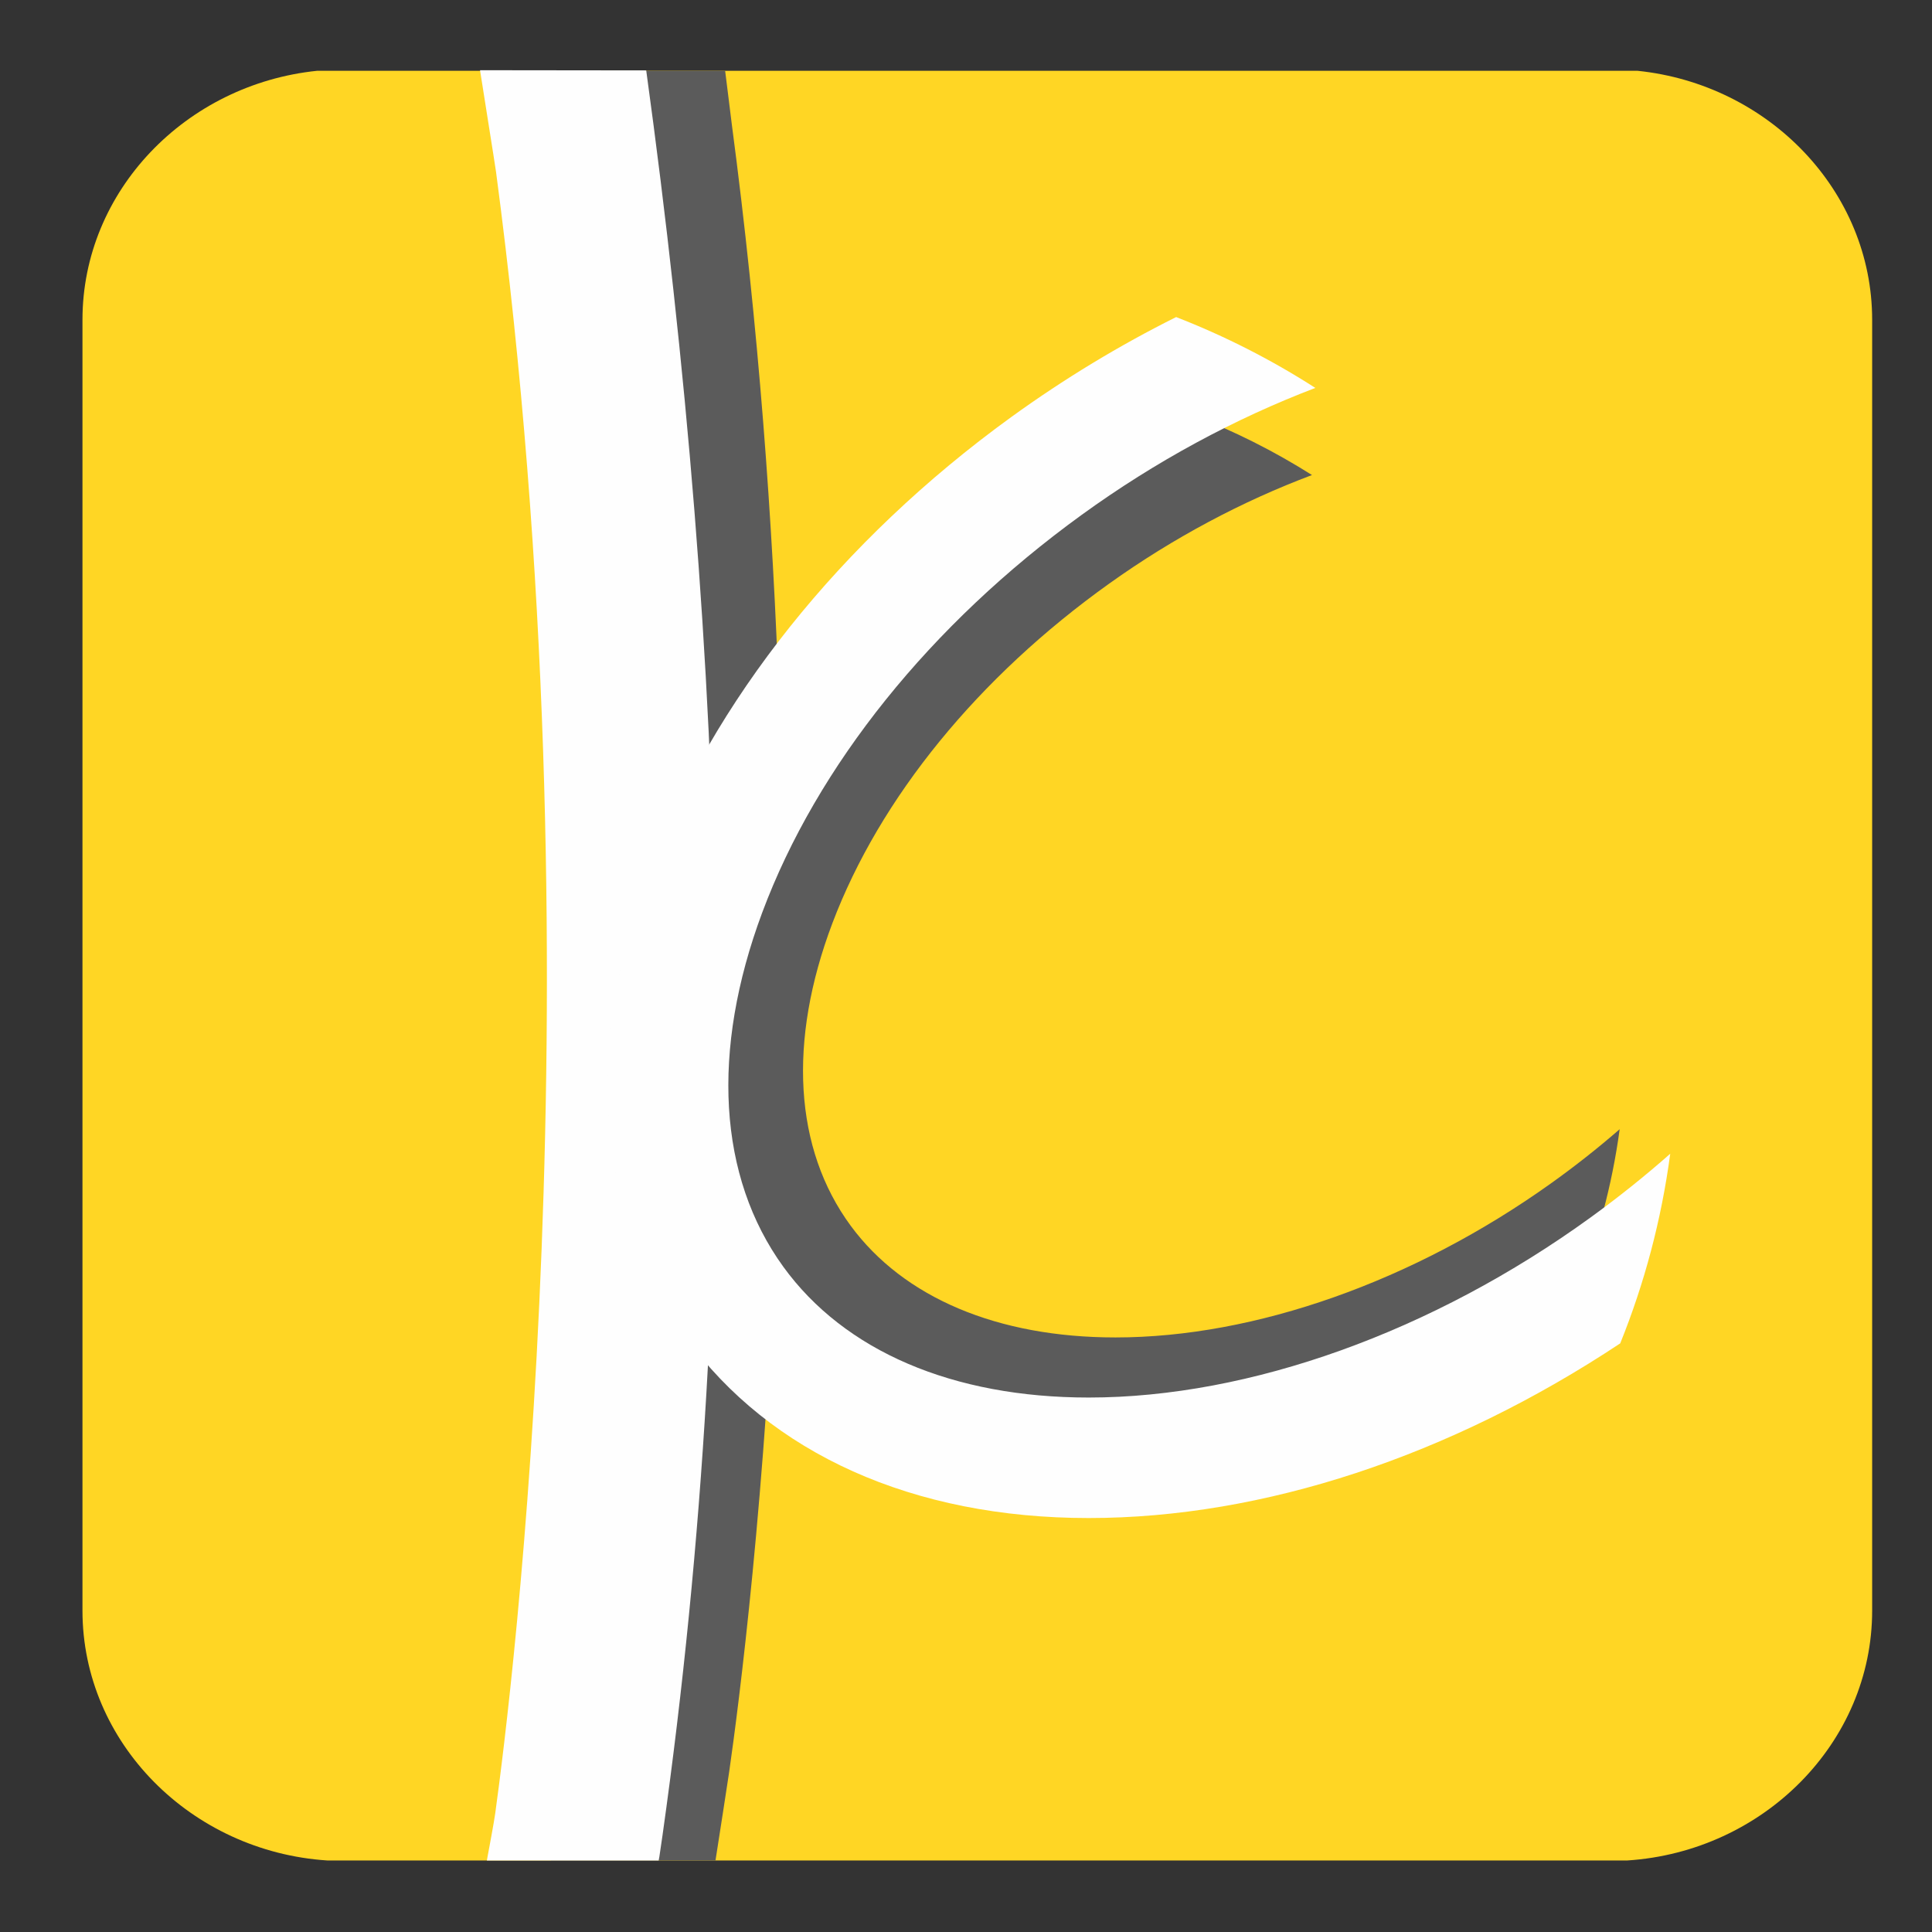 <?xml version="1.0" encoding="UTF-8"?>
<!DOCTYPE svg PUBLIC "-//W3C//DTD SVG 1.1//EN" "http://www.w3.org/Graphics/SVG/1.1/DTD/svg11.dtd">
<!-- Creator: CorelDRAW 2019 (64-Bit) -->
<svg xmlns="http://www.w3.org/2000/svg" xml:space="preserve" width="80mm" height="80mm" version="1.1" style="shape-rendering:geometricPrecision; text-rendering:geometricPrecision; image-rendering:optimizeQuality; fill-rule:evenodd; clip-rule:evenodd"
viewBox="0 0 8000 8000"
 xmlns:xlink="http://www.w3.org/1999/xlink"
 xmlns:xodm="http://www.corel.com/coreldraw/odm/2003">
 <rect x="0" y="0" width="8000" height="8000" fill="#333333" stroke="none"/>
 <defs>
  <style type="text/css">
   <![CDATA[
    .fil0 {fill:#FFD624}
    .fil2 {fill:#FEFEFE;fill-rule:nonzero}
    .fil1 {fill:#5B5B5B;fill-rule:nonzero}
   ]]>
  </style>
 </defs>
 <g id="Ebene_x0020_1">
  <g id="_3032980846208">
   <path class="fil0" d="M6780.45 293.12c544.31,56 971.74,498.25 971.74,1031.08l0 5345.03c0,546.39 -449.47,997.54 -1013.53,1034.59l-5383.63 0c-564.06,-37.05 -1013.54,-488.2 -1013.54,-1034.59l0 -5345.03c0,-532.83 427.43,-975.08 971.74,-1031.08l5467.22 0z"/>
   <path class="fil1" d="M2281.29 7703.83c3.55,-35.09 39.87,-416.77 45.46,-456.74 67.25,-479.1 444.02,-3430.89 3.45,-6700.07 -4.37,-32.49 -31.46,-209.9 -38.24,-253.89l710.69 0c7.38,55.15 20.59,168.48 27.53,221.03 443.04,3348.92 67,6279.82 -10.56,6821.12 -5.82,40.87 -44.23,287.24 -53.22,344.98 -0.64,4.13 -3.41,21.52 -3.72,23.57l-681.39 0z"/>
   <path class="fil1" d="M6527.25 5346.45c86.83,-211.84 147.81,-436.51 179.5,-670.62 -90.31,78.47 -185.34,153.46 -285.45,224.95 -567.41,405.02 -1224.26,637.29 -1802.34,637.29 -487.55,0 -876.84,-164.11 -1096.44,-462.56 -234.01,-318.3 -260.84,-763.24 -75.77,-1252.72 196.75,-519.58 604.17,-1019.23 1147,-1406.76 265.8,-189.81 551.36,-341.05 838.92,-448.96 -156.61,-99 -323.83,-183.22 -499.81,-250.62 -202.35,99.49 -401.11,217.56 -593.01,354.37 -611.14,436.37 -1072.22,1005.63 -1298.27,1603.06 -237.63,627.5 -191.19,1214.04 130.67,1651.62 303.19,412.02 817.08,638.78 1446.71,638.78 626.04,0 1297.39,-218.78 1908.29,-617.83z"/>
   <path class="fil2" d="M2016.14 7703.83c0.11,-0.61 2.7,-15.55 2.84,-16.34 4.58,-24.63 26.33,-139.89 31.59,-178.08 67.24,-486.05 444.02,-3480.66 3.45,-6797.25 -4.14,-31.26 -54.03,-341.63 -66.27,-421.44l688.11 0.8c333.27,2425.27 411.48,4874.63 67.58,7307.35 -5.68,40.39 -10.69,73.49 -12.94,88.21 -0.14,0.91 -2.91,15.98 -3.03,16.75l-711.33 0z"/>
   <path class="fil2" d="M6709.01 5562.56c100.14,-248 170.48,-511.02 207.02,-785.1 -104.16,91.86 -213.76,179.66 -329.21,263.36 -654.42,474.15 -1411.99,746.07 -2078.71,746.07 -562.31,0 -1011.29,-192.13 -1264.57,-541.53 -269.88,-372.63 -300.83,-893.52 -87.39,-1466.56 226.93,-608.28 696.82,-1193.21 1322.89,-1646.9 306.56,-222.21 635.9,-399.27 967.55,-525.6 -180.63,-115.9 -373.48,-214.5 -576.45,-293.41 -233.38,116.47 -462.62,254.71 -683.94,414.87 -704.85,510.86 -1236.63,1177.3 -1497.34,1876.71 -274.07,734.62 -220.5,1421.28 150.7,1933.56 349.69,482.36 942.38,747.82 1668.55,747.82 722.03,0 1496.33,-256.12 2200.9,-723.29z"/>
  </g>
 </g>
</svg>
